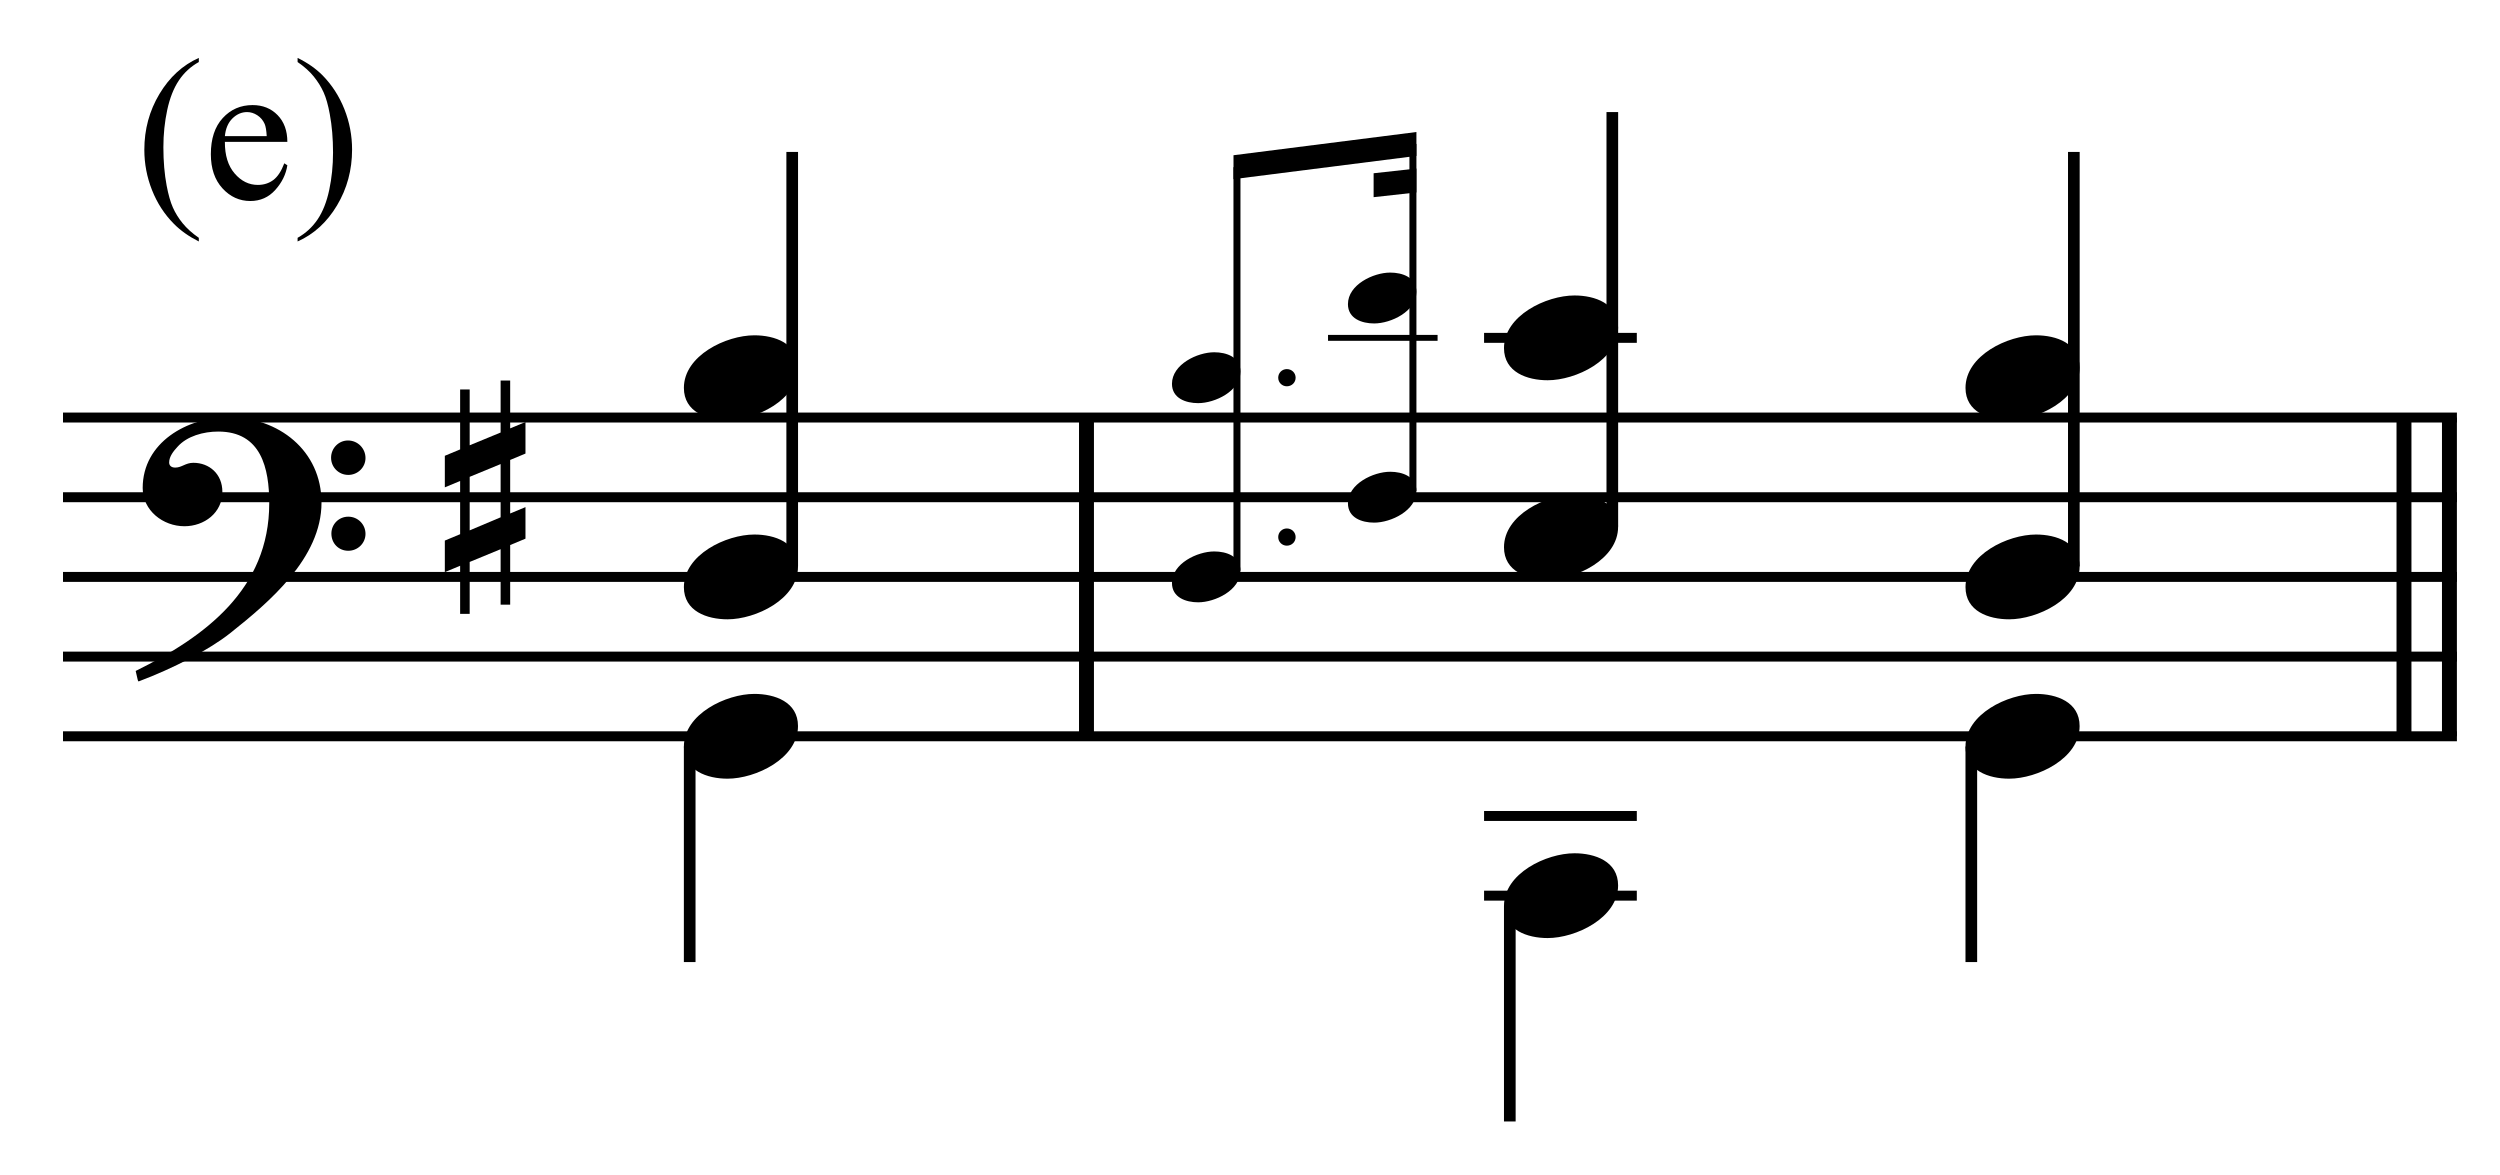 <?xml version="1.0" encoding="UTF-8" standalone="no"?>
<!DOCTYPE svg PUBLIC "-//W3C//DTD SVG 1.1//EN" "http://www.w3.org/Graphics/SVG/1.1/DTD/svg11.dtd">
<svg width="100%" height="100%" viewBox="0 0 670 315" version="1.1" xmlns="http://www.w3.org/2000/svg" xmlns:xlink="http://www.w3.org/1999/xlink" xml:space="preserve" xmlns:serif="http://www.serif.com/" style="fill-rule:evenodd;clip-rule:evenodd;stroke-miterlimit:10;">
    <g id="Trim" transform="matrix(4.167,0,0,4.167,0,0)">
        <g transform="matrix(0,1,1,0,-585.269,-136.772)">
            <path d="M163.626,655.146L184.126,655.146" style="fill:none;fill-rule:nonzero;stroke:black;stroke-width:0.96px;"/>
        </g>
        <g transform="matrix(0,1,1,0,-497.611,-224.431)">
            <path d="M251.285,655.146L271.785,655.146" style="fill:none;fill-rule:nonzero;stroke:black;stroke-width:0.96px;"/>
        </g>
        <g transform="matrix(0,1,1,0,-500.534,-221.508)">
            <path d="M248.362,655.146L268.862,655.146" style="fill:none;fill-rule:nonzero;stroke:black;stroke-width:0.96px;"/>
        </g>
        <g>
            <path d="M20.678,32.328C20.678,28.966 17.91,26.834 14.692,26.834C12.047,26.834 9.177,28.453 9.177,31.385C9.177,32.84 10.489,33.845 11.863,33.845C13.134,33.845 14.302,32.984 14.302,31.631C14.302,30.483 13.462,29.765 12.437,29.765C11.924,29.765 11.699,30.073 11.268,30.073C10.981,30.073 10.879,29.909 10.879,29.745C10.879,29.355 11.166,29.007 11.412,28.74C12.027,28.043 13.093,27.756 14.036,27.756C16.803,27.756 17.316,30.114 17.316,32.369C17.316,37.883 13.216,40.938 8.726,43.152C8.87,43.746 8.849,43.767 8.911,43.828C11.145,42.988 13.482,41.778 14.815,40.712C17.295,38.744 20.678,35.895 20.678,32.328ZM23.507,29.458C23.507,28.843 23.015,28.33 22.379,28.33C21.785,28.33 21.293,28.822 21.293,29.437C21.293,30.052 21.785,30.544 22.4,30.544C23.015,30.544 23.507,30.052 23.507,29.458ZM23.507,34.337C23.507,33.722 23.015,33.23 22.4,33.23C21.785,33.23 21.313,33.722 21.313,34.316C21.313,34.952 21.785,35.423 22.4,35.423C23.015,35.423 23.507,34.931 23.507,34.337Z" style="fill-rule:nonzero;"/>
            <path d="M33.796,34.644L33.796,32.615L32.812,33.025L32.812,29.581L33.796,29.171L33.796,27.141L32.812,27.551L32.812,24.476L32.197,24.476L32.197,27.818L30.208,28.638L30.208,25.05L29.593,25.05L29.593,28.904L28.609,29.314L28.609,31.344L29.593,30.934L29.593,34.357L28.609,34.767L28.609,36.797L29.593,36.387L29.593,39.482L30.208,39.482L30.208,36.141L32.197,35.321L32.197,38.888L32.812,38.888L32.812,35.054L33.796,34.644ZM32.197,33.271L30.208,34.111L30.208,30.667L32.197,29.847L32.197,33.271Z" style="fill-rule:nonzero;"/>
        </g>
        <g transform="matrix(1,0,0,1,-104,-638.542)">
            <path d="M108.052,665.396L262.016,665.396" style="fill:none;fill-rule:nonzero;stroke:black;stroke-width:0.64px;"/>
        </g>
        <g transform="matrix(1,0,0,1,-104,-628.292)">
            <path d="M108.052,660.271L262.016,660.271" style="fill:none;fill-rule:nonzero;stroke:black;stroke-width:0.64px;"/>
        </g>
        <g transform="matrix(1,0,0,1,-104,-618.042)">
            <path d="M108.052,655.146L262.016,655.146" style="fill:none;fill-rule:nonzero;stroke:black;stroke-width:0.64px;"/>
        </g>
        <g transform="matrix(1,0,0,1,-104,-607.792)">
            <path d="M108.052,650.021L262.016,650.021" style="fill:none;fill-rule:nonzero;stroke:black;stroke-width:0.64px;"/>
        </g>
        <g transform="matrix(1,0,0,1,-104,-597.542)">
            <path d="M108.052,644.896L262.016,644.896" style="fill:none;fill-rule:nonzero;stroke:black;stroke-width:0.64px;"/>
        </g>
        <g transform="matrix(0,-1,-1,0,720.102,178.05)">
            <path d="M141.623,669.151L168.279,669.151" style="fill:none;fill-rule:nonzero;stroke:black;stroke-width:0.75px;"/>
        </g>
        <g transform="matrix(0,1,1,0,-592.949,-93.415)">
            <path d="M141.426,637.307L155.29,637.307" style="fill:none;fill-rule:nonzero;stroke:black;stroke-width:0.75px;"/>
        </g>
        <g>
            <path d="M51.323,23.636C51.323,22.078 49.827,21.565 48.515,21.565C46.711,21.565 43.984,22.857 43.984,24.948C43.984,26.506 45.481,27.018 46.793,27.018C48.597,27.018 51.323,25.727 51.323,23.636Z" style="fill-rule:nonzero;"/>
            <path d="M51.323,36.448C51.323,34.89 49.827,34.378 48.515,34.378C46.711,34.378 43.984,35.669 43.984,37.76C43.984,39.318 45.481,39.831 46.793,39.831C48.597,39.831 51.323,38.539 51.323,36.448Z" style="fill-rule:nonzero;"/>
            <path d="M51.323,46.698C51.323,45.14 49.827,44.628 48.515,44.628C46.711,44.628 43.984,45.919 43.984,48.01C43.984,49.568 45.481,50.081 46.793,50.081C48.597,50.081 51.323,48.789 51.323,46.698Z" style="fill-rule:nonzero;"/>
        </g>
        <g>
            <path d="M83.328,24.292C83.328,23.984 83.082,23.738 82.762,23.738C82.454,23.738 82.208,23.984 82.208,24.292C82.208,24.599 82.454,24.845 82.762,24.845C83.082,24.845 83.328,24.599 83.328,24.292Z" style="fill-rule:nonzero;"/>
            <path d="M83.328,34.542C83.328,34.234 83.082,33.988 82.762,33.988C82.454,33.988 82.208,34.234 82.208,34.542C82.208,34.849 82.454,35.095 82.762,35.095C83.082,35.095 83.328,34.849 83.328,34.542Z" style="fill-rule:nonzero;"/>
        </g>
        <g>
            <path d="M79.778,23.898C79.778,22.963 78.881,22.656 78.093,22.656C77.011,22.656 75.375,23.431 75.375,24.685C75.375,25.62 76.273,25.928 77.06,25.928C78.143,25.928 79.778,25.153 79.778,23.898Z" style="fill-rule:nonzero;"/>
            <path d="M79.778,36.708C79.778,35.773 78.881,35.466 78.093,35.466C77.011,35.466 75.375,36.241 75.375,37.495C75.375,38.43 76.273,38.738 77.06,38.738C78.143,38.738 79.778,37.963 79.778,36.708Z" style="fill-rule:nonzero;"/>
        </g>
        <g transform="matrix(0,-1,-1,0,748.08,207.28)">
            <path d="M170.583,668.525L196.527,668.525" style="fill:none;fill-rule:nonzero;stroke:black;stroke-width:0.45px;"/>
        </g>
        <g transform="matrix(1,0,0,1,-104,-648.792)">
            <path d="M189.412,670.521L196.458,670.521" style="fill:none;fill-rule:nonzero;stroke:black;stroke-width:0.38px;"/>
        </g>
        <g>
            <path d="M91.096,18.773C91.096,17.838 90.198,17.531 89.411,17.531C88.329,17.531 86.693,18.306 86.693,19.56C86.693,20.495 87.591,20.803 88.378,20.803C89.46,20.803 91.096,20.028 91.096,18.773Z" style="fill-rule:nonzero;"/>
            <path d="M91.096,31.583C91.096,30.648 90.198,30.341 89.411,30.341C88.329,30.341 86.693,31.116 86.693,32.37C86.693,33.305 87.591,33.613 88.378,33.613C89.46,33.613 91.096,32.838 91.096,31.583Z" style="fill-rule:nonzero;"/>
        </g>
        <g transform="matrix(0,-1,-1,0,762.707,215.288)">
            <path d="M183.716,671.835L206.029,671.835" style="fill:none;fill-rule:nonzero;stroke:black;stroke-width:0.45px;"/>
        </g>
        <g transform="matrix(1,0,0,1,-104,-672.238)">
            <path d="M195.097,680.728L183.332,682.222L183.332,683.76L195.097,682.266" style="fill-rule:nonzero;"/>
        </g>
        <g transform="matrix(1,0,0,1,-104,-668.73)">
            <path d="M195.097,679.569L192.344,679.873L192.344,681.411L195.097,681.107" style="fill-rule:nonzero;"/>
        </g>
        <g transform="matrix(0,-1,-1,0,775.41,228.232)">
            <path d="M194.368,671.714L221.024,671.714" style="fill:none;fill-rule:nonzero;stroke:black;stroke-width:0.75px;"/>
        </g>
        <g transform="matrix(1,0,0,1,-104,-648.792)">
            <path d="M199.448,670.521L209.271,670.521" style="fill:none;fill-rule:nonzero;stroke:black;stroke-width:0.64px;"/>
        </g>
        <g transform="matrix(0,-1,-1,0,802.53,260.477)">
            <path d="M224.05,669.151L250.706,669.151" style="fill:none;fill-rule:nonzero;stroke:black;stroke-width:0.75px;"/>
        </g>
        <g transform="matrix(0,1,1,0,-529.954,-135.91)">
            <path d="M194.171,627.057L208.035,627.057" style="fill:none;fill-rule:nonzero;stroke:black;stroke-width:0.75px;"/>
        </g>
        <g transform="matrix(1,0,0,1,-104,-577.042)">
            <path d="M199.448,634.646L209.271,634.646" style="fill:none;fill-rule:nonzero;stroke:black;stroke-width:0.64px;"/>
        </g>
        <g transform="matrix(1,0,0,1,-104,-587.292)">
            <path d="M199.448,639.771L209.271,639.771" style="fill:none;fill-rule:nonzero;stroke:black;stroke-width:0.64px;"/>
        </g>
        <g transform="matrix(0,1,1,0,-510.522,-175.842)">
            <path d="M223.853,637.307L237.717,637.307" style="fill:none;fill-rule:nonzero;stroke:black;stroke-width:0.75px;"/>
        </g>
        <g>
            <path d="M104.068,21.073C104.068,19.515 102.572,19.003 101.26,19.003C99.456,19.003 96.729,20.294 96.729,22.385C96.729,23.943 98.226,24.456 99.538,24.456C101.342,24.456 104.068,23.164 104.068,21.073Z" style="fill-rule:nonzero;"/>
            <path d="M104.068,33.886C104.068,32.328 102.572,31.815 101.26,31.815C99.456,31.815 96.729,33.107 96.729,35.198C96.729,36.756 98.226,37.268 99.538,37.268C101.342,37.268 104.068,35.977 104.068,33.886Z" style="fill-rule:nonzero;"/>
        </g>
        <g>
            <path d="M133.75,23.636C133.75,22.078 132.254,21.565 130.942,21.565C129.138,21.565 126.411,22.857 126.411,24.948C126.411,26.506 127.908,27.018 129.22,27.018C131.024,27.018 133.75,25.727 133.75,23.636Z" style="fill-rule:nonzero;"/>
            <path d="M133.75,36.448C133.75,34.89 132.254,34.378 130.942,34.378C129.138,34.378 126.411,35.669 126.411,37.76C126.411,39.318 127.908,39.831 129.22,39.831C131.024,39.831 133.75,38.539 133.75,36.448Z" style="fill-rule:nonzero;"/>
        </g>
        <path d="M104.068,56.948C104.068,55.39 102.572,54.878 101.26,54.878C99.456,54.878 96.729,56.169 96.729,58.26C96.729,59.818 98.226,60.331 99.538,60.331C101.342,60.331 104.068,59.039 104.068,56.948Z" style="fill-rule:nonzero;"/>
        <path d="M133.75,46.698C133.75,45.14 132.254,44.628 130.942,44.628C129.138,44.628 126.411,45.919 126.411,48.01C126.411,49.568 127.908,50.081 129.22,50.081C131.024,50.081 133.75,48.789 133.75,46.698Z" style="fill-rule:nonzero;"/>
        <g>
            <path d="M12.787,15.295L12.787,15.53C12.148,15.209 11.615,14.832 11.188,14.4C10.578,13.787 10.108,13.063 9.778,12.229C9.448,11.396 9.283,10.53 9.283,9.633C9.283,8.321 9.607,7.125 10.254,6.044C10.902,4.962 11.746,4.189 12.787,3.724L12.787,3.99C12.267,4.278 11.839,4.672 11.505,5.171C11.171,5.67 10.921,6.303 10.756,7.069C10.591,7.835 10.508,8.635 10.508,9.468C10.508,10.374 10.578,11.197 10.718,11.938C10.828,12.521 10.961,12.99 11.118,13.344C11.274,13.697 11.485,14.036 11.749,14.362C12.014,14.688 12.36,14.999 12.787,15.295Z" style="fill-rule:nonzero;"/>
            <path d="M14.463,9.125C14.458,9.989 14.668,10.666 15.091,11.157C15.514,11.648 16.011,11.893 16.583,11.893C16.964,11.893 17.295,11.788 17.576,11.579C17.857,11.369 18.093,11.011 18.284,10.503L18.481,10.63C18.392,11.21 18.134,11.738 17.706,12.214C17.279,12.69 16.743,12.928 16.1,12.928C15.402,12.928 14.804,12.656 14.307,12.112C13.81,11.568 13.561,10.837 13.561,9.919C13.561,8.924 13.816,8.149 14.326,7.593C14.836,7.036 15.476,6.758 16.246,6.758C16.898,6.758 17.433,6.973 17.852,7.402C18.271,7.832 18.481,8.406 18.481,9.125L14.463,9.125ZM14.463,8.757L17.154,8.757C17.133,8.385 17.088,8.123 17.021,7.97C16.915,7.733 16.757,7.547 16.548,7.412C16.338,7.276 16.119,7.208 15.891,7.208C15.54,7.208 15.225,7.345 14.948,7.618C14.671,7.891 14.509,8.271 14.463,8.757Z" style="fill-rule:nonzero;"/>
            <path d="M19.14,3.99L19.14,3.724C19.784,4.041 20.319,4.416 20.746,4.847C21.351,5.465 21.819,6.19 22.149,7.021C22.479,7.853 22.644,8.719 22.644,9.621C22.644,10.932 22.322,12.129 21.676,13.21C21.031,14.291 20.186,15.065 19.14,15.53L19.14,15.295C19.661,15.003 20.089,14.609 20.426,14.112C20.762,13.614 21.012,12.982 21.175,12.214C21.338,11.446 21.419,10.645 21.419,9.811C21.419,8.91 21.349,8.087 21.21,7.342C21.104,6.758 20.972,6.29 20.813,5.939C20.654,5.588 20.444,5.249 20.181,4.923C19.919,4.597 19.572,4.286 19.14,3.99Z" style="fill-rule:nonzero;"/>
        </g>
    </g>
</svg>
